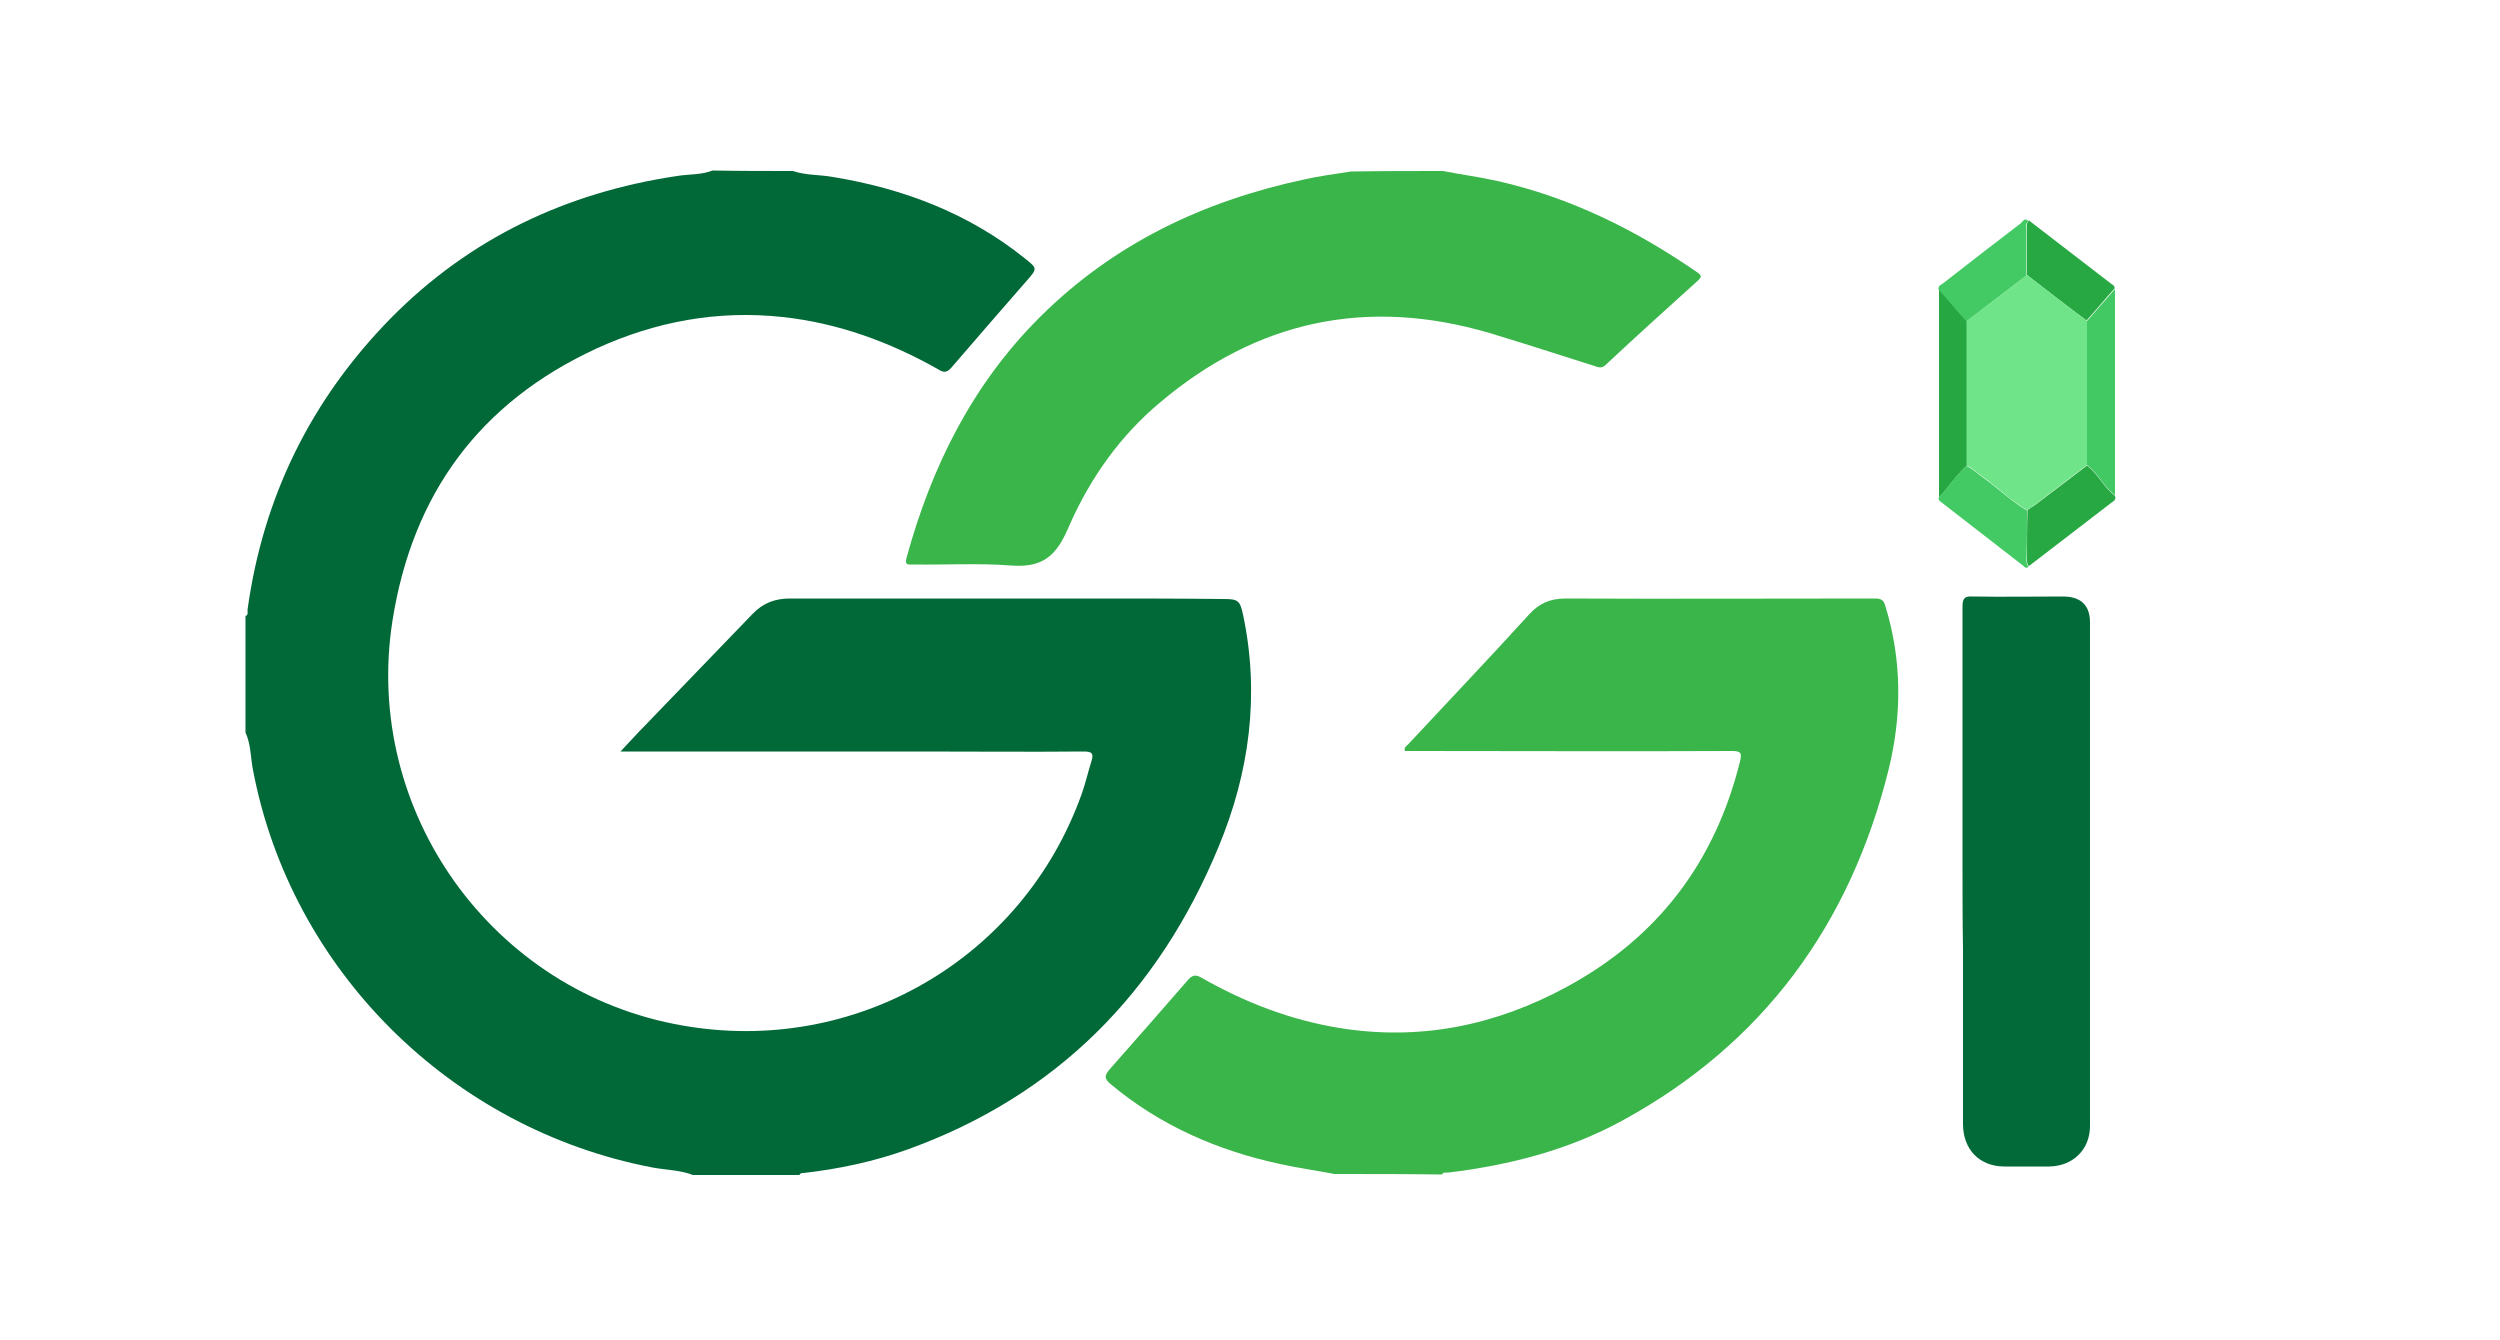 <svg xmlns="http://www.w3.org/2000/svg" xmlns:xlink="http://www.w3.org/1999/xlink" id="Layer_1" x="0px" y="0px" viewBox="0 0 500 268" style="enable-background:new 0 0 500 268;" xml:space="preserve"> <style type="text/css"> .st00{fill:#016838;} .st11{fill:#3AB54A;} .st22{fill:#026938;} .st33{fill:#26A741;} .st44{fill:#43C963;} .st55{fill:#28A842;} .st66{fill:#44CA65;} .st77{fill:#6FE488;} </style> <g> <path class="st00" d="M158.6,34.2c2.6,0.9,5.3,0.7,8,1.2c14.1,2.3,27.2,7.3,38.4,16.3c2.5,2,2.5,2,0.3,4.5c-5,5.7-10,11.5-15,17.3 c-0.9,1-1.5,1.1-2.6,0.4c-9.7-5.5-20.1-9.3-31.2-10.5c-13-1.4-25.4,0.9-37.2,6.3c-23.4,10.8-36.8,29.1-40.8,54.4 c-6,38.2,20,74.4,58,81c34.5,6.1,68-13.3,79.8-46.2c0.8-2.2,1.3-4.5,2-6.7c0.5-1.6,0-1.9-1.6-1.9c-10.8,0.1-21.7,0-32.5,0 c-19.1,0-38.2,0-57.4,0c-0.7,0-1.4,0-2.7,0c1.9-2,3.4-3.7,5-5.3c7.1-7.4,14.3-14.8,21.4-22.2c2.1-2.2,4.5-3.1,7.5-3.1 c20.1,0,40.3,0,60.4,0c8.8,0,17.5,0,26.3,0.1c2.9,0,3.3,0.3,3.9,3.1c3.4,16,1.3,31.6-4.9,46.5c-12,29-32.3,49.7-62.2,60.5 c-6.7,2.4-13.7,3.9-20.8,4.7c-0.3,0-0.7,0-0.8,0.4c-7.1,0-14.2,0-21.3,0c-2.6-1-5.4-1-8.1-1.5C90.2,225.8,58.2,194,50.6,154 c-0.5-2.5-0.4-5.1-1.5-7.5c0-7.8,0-15.5,0-23.3c0.6-0.2,0.4-0.8,0.4-1.2c3.1-22.6,12.7-42.1,28.7-58.4c15.8-16,35.1-25.1,57.2-28.4 c2.4-0.4,4.9-0.2,7.1-1.1C147.9,34.2,153.2,34.2,158.6,34.2z"></path> <path class="st11" d="M266.9,234.8c-3.6-0.7-7.3-1.2-10.9-2c-12.5-2.7-24-7.7-33.9-16c-1.3-1.1-1.2-1.7-0.2-2.9 c5.2-5.9,10.4-11.8,15.6-17.8c1-1.2,1.7-1.2,2.9-0.5c8.6,4.9,17.7,8.4,27.5,10c16.1,2.6,31.2-0.5,45.4-8.2 c18.3-9.9,29.7-25,34.7-45.1c0.4-1.7,0.2-2.1-1.6-2.1c-21.1,0.1-42.1,0-63.2,0c-0.7,0-1.5,0-2.2,0c-0.3-0.7,0.3-1,0.6-1.3 c8.1-8.7,16.3-17.3,24.3-26.1c2-2.2,4.3-3.1,7.2-3.1c20.7,0.1,41.3,0,62,0c1.3,0,1.7,0.5,2,1.6c3.3,10.8,3.3,21.8,0.6,32.7 c-7.7,30.9-25,54.7-53.2,70.1c-10.8,5.9-22.5,8.9-34.7,10.4c-0.5,0.1-1.1-0.2-1.4,0.4C281.4,234.8,274.1,234.8,266.9,234.8z"></path> <path class="st11" d="M288.6,34.2c3.6,0.7,7.3,1.2,10.9,2c14.6,3.3,27.7,9.8,40,18.3c0.9,0.6,0.8,0.9,0.1,1.6 c-6.2,5.6-12.4,11.2-18.5,16.9c-0.7,0.7-1.4,0.5-2.2,0.2c-7-2.2-14-4.5-21-6.6c-24.5-7.2-46.5-2.5-65.9,13.9 c-7.9,6.6-13.8,14.9-18,24.3c-0.3,0.7-0.6,1.4-0.9,2c-2.4,5-5.3,6.7-10.9,6.3c-6.5-0.5-13.1-0.1-19.6-0.2c-0.9,0-1.7,0.2-1.3-1.3 c5-18.3,13.2-34.8,26.8-48.3c14.7-14.6,32.6-23.1,52.7-27.4c3.1-0.7,6.2-1.1,9.4-1.6C276.3,34.2,282.4,34.2,288.6,34.2z"></path> <path class="st22" d="M392.5,173c0-17.2,0-34.5,0-51.7c0-1.7,0.5-2.1,2.1-2c6,0.1,12,0,18,0c3.5,0,5.4,1.7,5.4,5.2 c0,33.6,0,67.1,0,100.7c0,4.7-3.4,8-8.1,8.1c-3,0-6,0-9,0c-5,0-8.3-3.4-8.3-8.5c0-11.7,0-23.4,0-35.1 C392.5,184.1,392.5,178.5,392.5,173z"></path> <path class="st33" d="M387.8,99.5c0-13.9,0-27.8,0-41.7c1.9,2.1,3.7,4.3,5.6,6.4c0,9.6,0,19.3,0,28.9 C391.2,95.1,389.7,97.5,387.8,99.5z"></path> <path class="st44" d="M423,57.8c0,13.8,0,27.6,0,41.3c-2.2-1.7-3.4-4.4-5.6-6.1c0-9.6,0-19.2,0-28.8C419.2,62.1,421.1,60,423,57.8z"></path> <path class="st55" d="M417.4,93.1c2.2,1.7,3.4,4.4,5.6,6.1c0.3,0.8-0.4,1.1-0.8,1.4c-5.5,4.2-10.9,8.4-16.4,12.6 c-0.4-0.3-0.4-0.8-0.4-1.3c0-3.3,0-6.6,0.1-9.9c0.5-0.3,1-0.7,1.5-1C410.4,98.4,413.9,95.8,417.4,93.1z"></path> <path class="st66" d="M405.4,102.1c0,3.3,0,6.6-0.1,9.9c0,0.5,0,0.9,0.4,1.3c-0.4,0.5-0.7,0.2-1-0.1c-5.5-4.3-11-8.5-16.5-12.8 c-0.3-0.2-0.5-0.4-0.5-0.8c1.9-2.1,3.5-4.5,5.6-6.4c1.3,0.6,2.3,1.6,3.4,2.4C399.7,97.7,402.3,100.3,405.4,102.1z"></path> <path class="st66" d="M393.3,64.3c-1.9-2.1-3.7-4.3-5.6-6.4c-0.1-0.8,0.6-1,1-1.3c5.1-4,10.3-8,15.4-11.9c0.4-0.3,0.8-1.3,1.6-0.5 c-0.7,0.5-0.4,1.2-0.4,1.9c0,3,0,6,0,9C401.4,58.1,397.3,61.2,393.3,64.3z"></path> <path class="st55" d="M405.4,55c0-3,0-6,0-9c0-0.6-0.2-1.4,0.4-1.9c5.5,4.2,11,8.5,16.5,12.7c0.3,0.2,0.7,0.4,0.6,0.9 c-1.9,2.1-3.7,4.3-5.6,6.4C413.4,61.2,409.4,58.1,405.4,55z"></path> <path class="st77" d="M405.4,55c4,3.1,8,6.2,12,9.2c0,9.6,0,19.2,0,28.8c-3.5,2.7-7,5.3-10.5,8c-0.5,0.4-1,0.7-1.5,1 c-3.2-1.8-5.7-4.4-8.7-6.5c-1.1-0.8-2.1-1.8-3.4-2.4c0-9.6,0-19.3,0-28.9C397.3,61.2,401.4,58.1,405.4,55z"></path> </g> </svg>